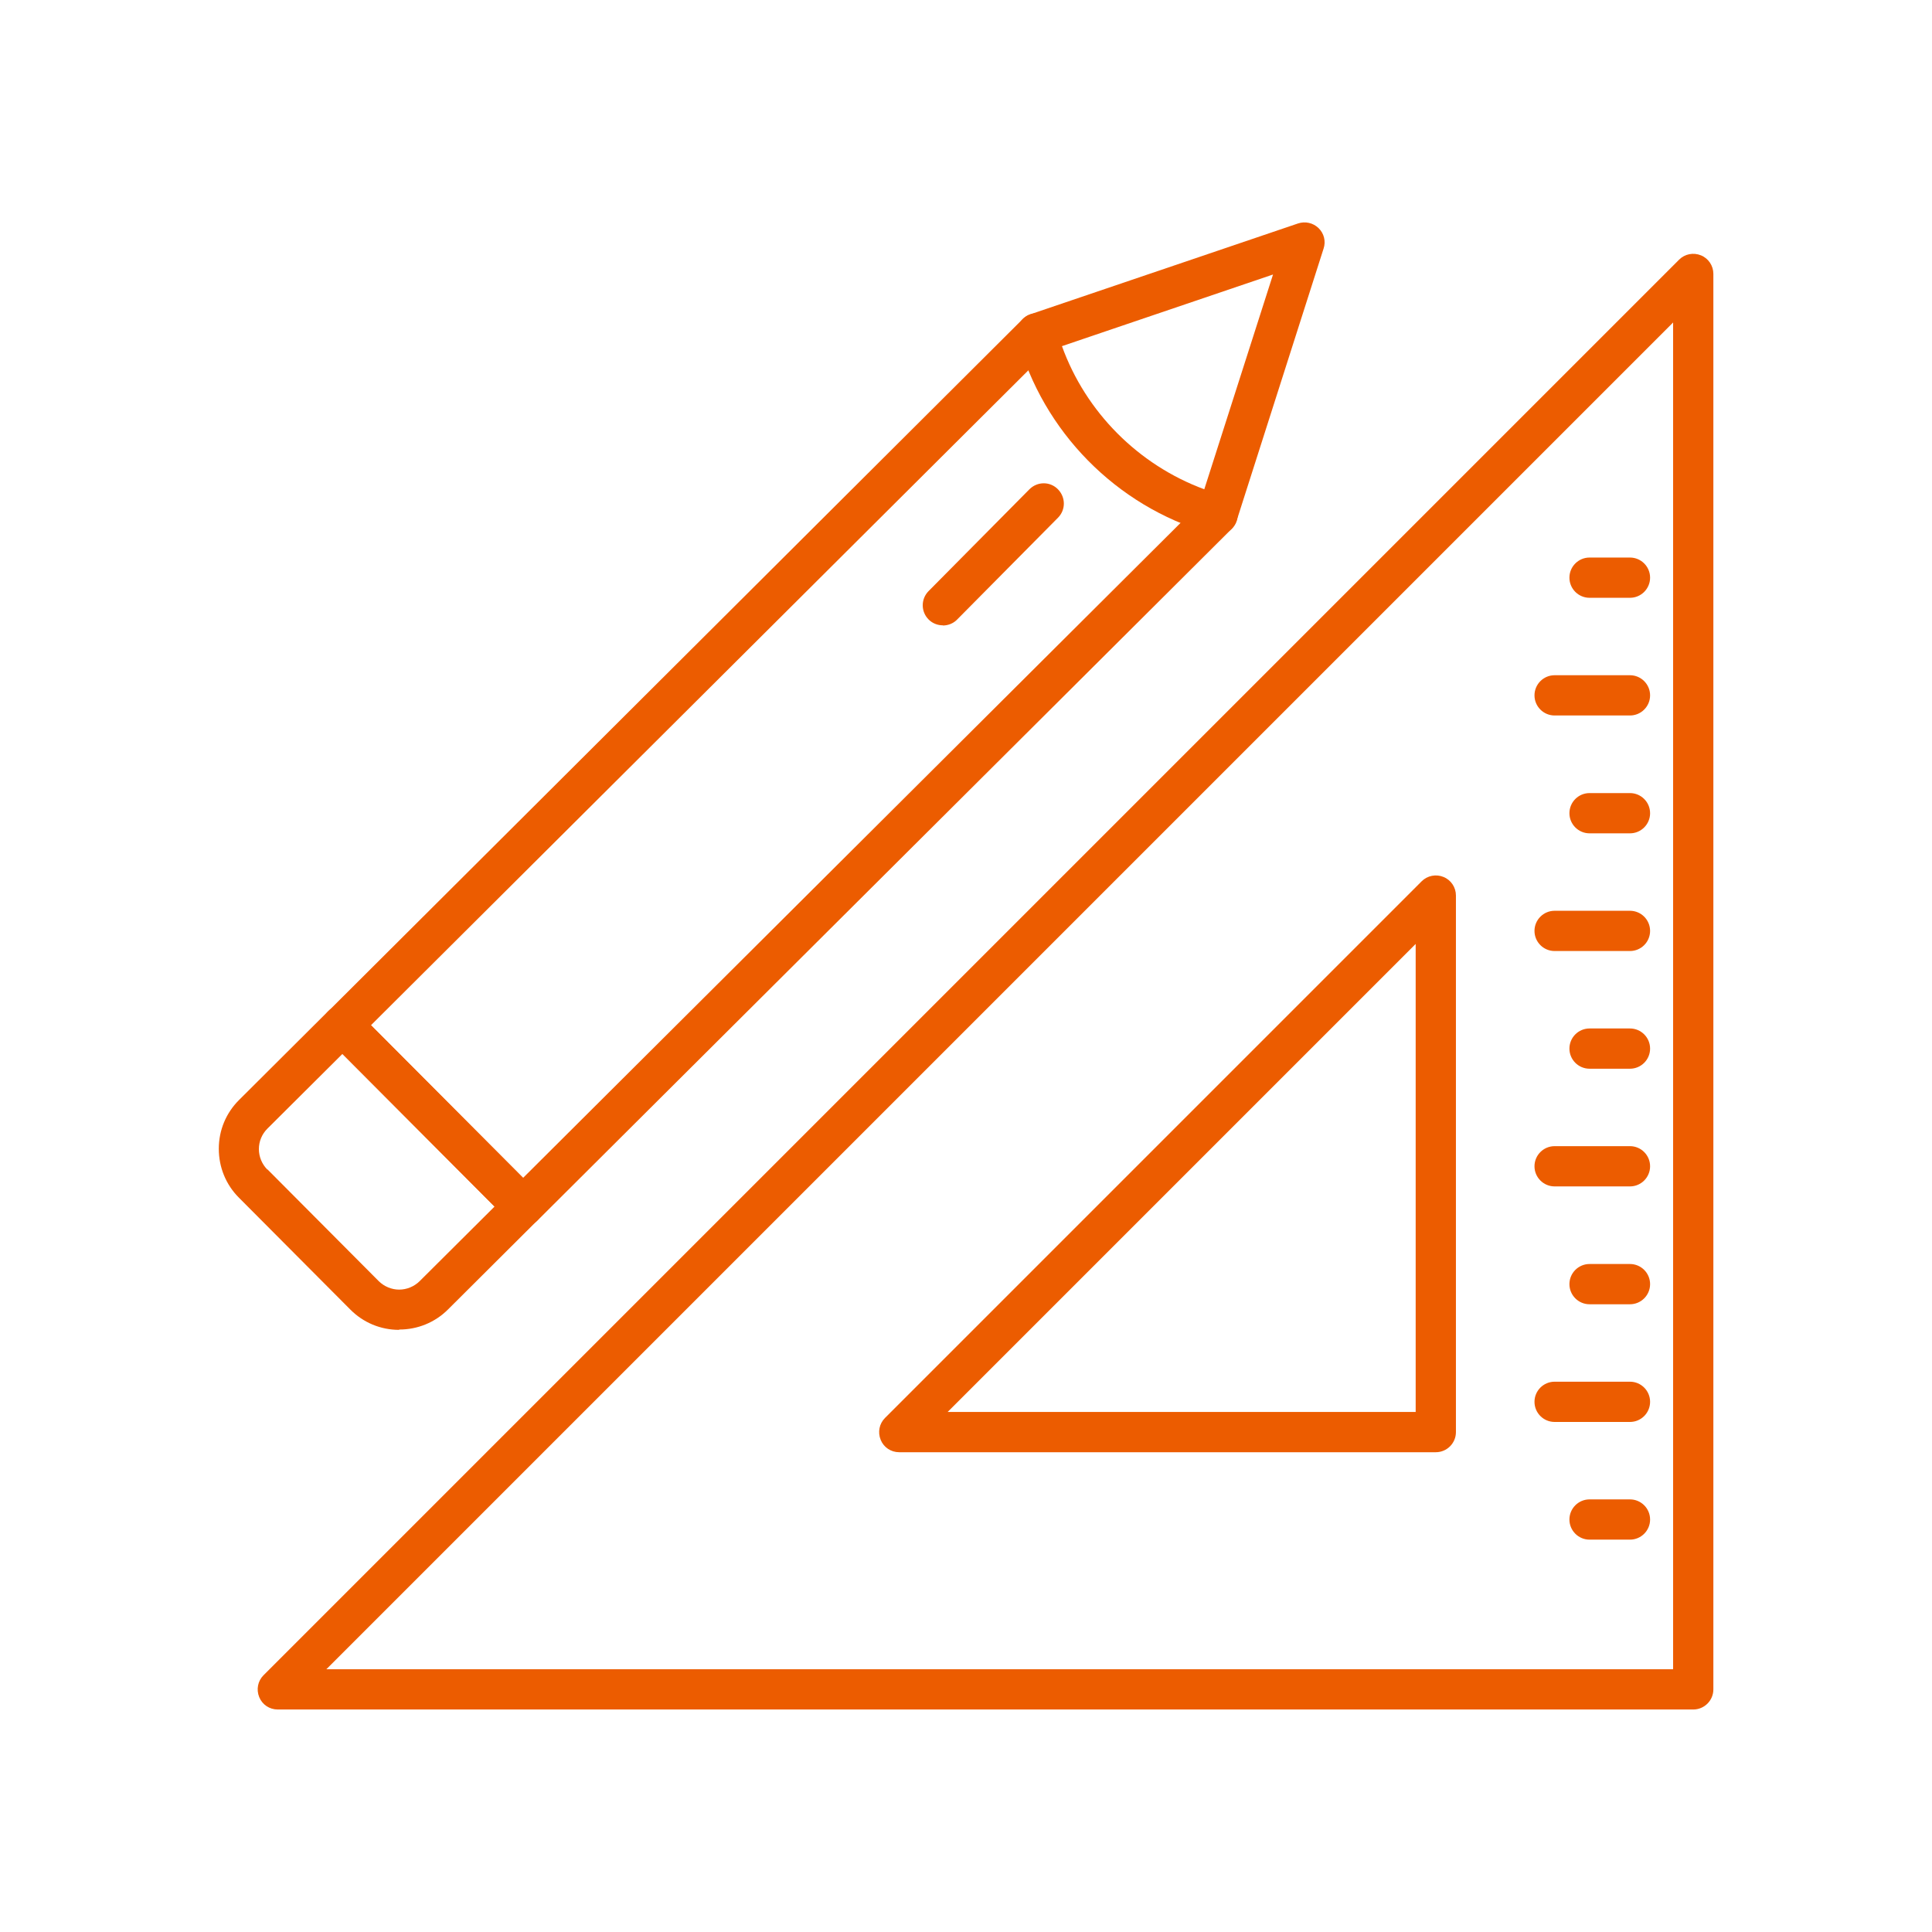 <?xml version="1.0" encoding="UTF-8"?>
<svg id="Layer_1" data-name="Layer 1" xmlns="http://www.w3.org/2000/svg" viewBox="0 0 120 120">
  <defs>
    <style>
      .cls-1 {
        fill: #ec5c00;
      }
    </style>
  </defs>
  <path class="cls-1" d="M32.48,76.19c-.32,0-.64-.12-.89-.37l-11.21-11.25c-.23-.23-.36-.55-.36-.88s.13-.65.37-.88L63.52,19.82c.49-.49,1.28-.49,1.77,0,.49.49.49,1.28,0,1.77L23.04,63.68l9.45,9.48,42.25-42.09c.49-.49,1.28-.49,1.77,0,.49.49.49,1.28,0,1.77l-43.13,42.97c-.24.24-.56.36-.88.36Z"/>
  <path class="cls-1" d="M24.79,82.6h0c-1.15,0-2.23-.45-3.04-1.27l-6.91-6.94c-.81-.81-1.25-1.89-1.25-3.04,0-1.15.45-2.23,1.27-3.04l5.54-5.52c.23-.23.55-.36.88-.36.37.03.65.13.89.37l11.21,11.25c.23.23.36.55.36.88s-.13.65-.37.88l-5.54,5.52c-.81.81-1.89,1.25-3.03,1.25ZM16.61,72.63l6.91,6.94c.34.34.81.53,1.27.53.48,0,.93-.19,1.27-.52l4.66-4.64-9.45-9.48-4.66,4.64c-.34.34-.53.79-.53,1.27,0,.48.19.93.52,1.27h0Z"/>
  <path class="cls-1" d="M75.62,33.21c-.12,0-.23-.02-.35-.05l-.19-.06c-5.75-1.67-10.3-6.3-11.88-12.07-.17-.64.18-1.3.8-1.51l16.62-5.64c.45-.15.94-.04,1.28.29.34.33.46.82.31,1.27l-5.4,16.9c-.17.53-.66.87-1.19.87ZM65.96,21.5c1.48,4.1,4.75,7.38,8.84,8.89l4.27-13.34-13.11,4.45Z"/>
  <path class="cls-1" d="M58.56,38.84c-.32,0-.64-.12-.88-.36-.49-.49-.49-1.28,0-1.77l6.26-6.32c.49-.49,1.28-.5,1.77,0s.49,1.28,0,1.77l-6.26,6.32c-.24.25-.57.37-.89.37Z"/>
  <path class="cls-1" d="M105.17,106.18H17.25c-.51,0-.96-.3-1.15-.77-.19-.47-.09-1,.27-1.36L104.29,16.13c.36-.36.89-.46,1.36-.27.47.19.77.65.77,1.15v87.92c0,.69-.56,1.25-1.25,1.25ZM20.27,103.68h83.65V20.03L20.27,103.68ZM89.18,90.2h-33.33c-.51,0-.96-.3-1.15-.77-.19-.47-.09-1,.27-1.36l33.33-33.33c.36-.36.9-.46,1.36-.27.47.19.77.65.77,1.15v33.33c0,.69-.56,1.25-1.25,1.25ZM58.86,87.7h29.07v-29.07l-29.07,29.07Z"/>
  <path class="cls-1" d="M101.24,37.13h-2.51c-.69,0-1.25-.56-1.25-1.25s.56-1.25,1.25-1.25h2.51c.69,0,1.25.56,1.25,1.25s-.56,1.25-1.25,1.25Z"/>
  <path class="cls-1" d="M101.24,44.44h-4.68c-.69,0-1.25-.56-1.25-1.25s.56-1.25,1.25-1.25h4.68c.69,0,1.25.56,1.25,1.25s-.56,1.25-1.25,1.25Z"/>
  <path class="cls-1" d="M101.24,51.76h-2.51c-.69,0-1.25-.56-1.25-1.25s.56-1.25,1.25-1.25h2.51c.69,0,1.25.56,1.25,1.25s-.56,1.25-1.25,1.25Z"/>
  <path class="cls-1" d="M101.24,59.07h-4.68c-.69,0-1.25-.56-1.25-1.25s.56-1.25,1.25-1.25h4.68c.69,0,1.25.56,1.25,1.25s-.56,1.25-1.25,1.25Z"/>
  <path class="cls-1" d="M101.24,66.38h-2.51c-.69,0-1.25-.56-1.25-1.25s.56-1.25,1.25-1.25h2.51c.69,0,1.25.56,1.25,1.25s-.56,1.25-1.25,1.25Z"/>
  <path class="cls-1" d="M101.24,73.69h-4.68c-.69,0-1.25-.56-1.25-1.25s.56-1.25,1.25-1.25h4.68c.69,0,1.25.56,1.25,1.25s-.56,1.25-1.25,1.25Z"/>
  <path class="cls-1" d="M101.24,81.01h-2.51c-.69,0-1.25-.56-1.25-1.25s.56-1.25,1.25-1.25h2.51c.69,0,1.25.56,1.25,1.25s-.56,1.25-1.25,1.25Z"/>
  <path class="cls-1" d="M101.24,88.32h-4.68c-.69,0-1.25-.56-1.25-1.25s.56-1.25,1.25-1.25h4.68c.69,0,1.25.56,1.25,1.25s-.56,1.25-1.25,1.25Z"/>
  <path class="cls-1" d="M101.24,95.63h-2.51c-.69,0-1.25-.56-1.25-1.25s.56-1.25,1.25-1.25h2.51c.69,0,1.25.56,1.25,1.25s-.56,1.25-1.25,1.25Z"/>
</svg>